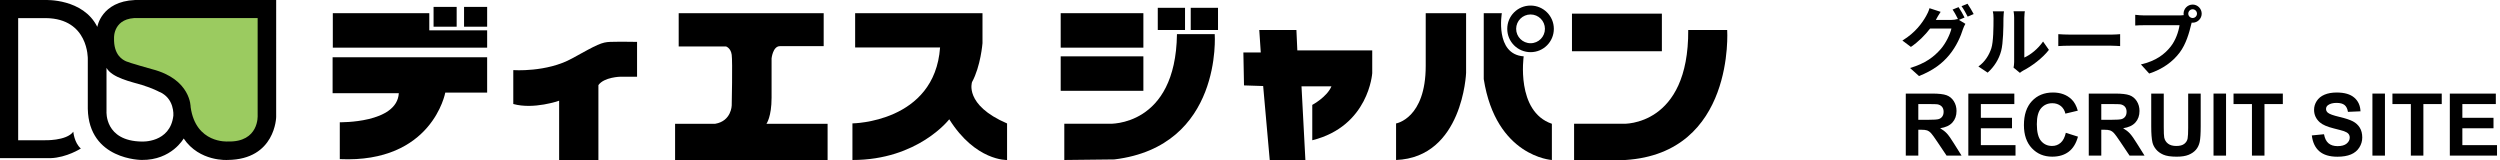 <?xml version="1.0" encoding="iso-8859-1"?>
<!-- Generator: Adobe Illustrator 26.3.1, SVG Export Plug-In . SVG Version: 6.00 Build 0)  -->
<svg version="1.1" id="&#x30EC;&#x30A4;&#x30E4;&#x30FC;_1"
	 xmlns="http://www.w3.org/2000/svg" xmlns:xlink="http://www.w3.org/1999/xlink" x="0px" y="0px" viewBox="0 0 375 24"
	 style="enable-background:new 0 0 375 24;" xml:space="preserve">
<g>
	<g>
		<defs>
			<rect id="SVGID_1_" y="0" width="259.097" height="24"/>
		</defs>
		<clipPath id="SVGID_00000104704166213754774960000005885768455476683654_">
			<use xlink:href="#SVGID_1_"  style="overflow:visible;"/>
		</clipPath>
		<path style="clip-path:url(#SVGID_00000104704166213754774960000005885768455476683654_);" d="M26.005,17.337
			c-0.475,4.156-4.763,3.896-4.763,3.896c-5.57-0.089-5.266-4.504-5.266-4.504v-6.547c0.826,1.499,3.764,2.092,5.331,2.568
			c1.567,0.478,2.522,0.999,2.522,0.999C26.223,14.703,26.005,17.337,26.005,17.337L26.005,17.337z M20.242,0.003
			c-5.068,0.216-5.644,4.033-5.644,4.033C12.466-0.25,6.818,0.003,6.818,0.003H0v23.72h7.579c2.436-0.081,4.546-1.447,4.546-1.447
			c-1.002-0.87-1.128-2.52-1.128-2.52c-1.046,1.411-4.374,1.28-4.374,1.28H2.726V2.717h4.179c6.418,0.088,6.265,6.114,6.265,6.114
			v7.483c0.153,7.704,8.095,7.678,8.095,7.678c4.48,0.044,6.287-3.219,6.287-3.219c2.371,3.527,6.593,3.219,6.593,3.219
			c7.179-0.065,7.281-6.44,7.281-6.44V0.003H20.242L20.242,0.003z"/>
		<polygon style="clip-path:url(#SVGID_00000104704166213754774960000005885768455476683654_);" points="235.796,2.046 
			235.796,7.686 249.281,7.686 249.281,2.046 235.796,2.046 		"/>
		<path style="clip-path:url(#SVGID_00000104704166213754774960000005885768455476683654_);" d="M236.113,23.999v-5.434h7.415
			c0,0,9.801,0.401,9.706-14.067h5.844c0,0,1.215,18.469-15.279,19.501H236.113L236.113,23.999z"/>
	</g>
	<path d="M209.41,23.999v-5.482c0,0,4.448-0.72,4.448-8.629c0-7.91,0-7.91,0-7.91h6.056v8.966
		C219.915,10.944,219.428,23.602,209.41,23.999L209.41,23.999z"/>
	<path d="M222.561,1.978h2.716c0,0-1.08,6.161,3.277,6.474c0,0-1.207,8.27,4.228,10.114v5.434c0,0-8.382-0.492-10.22-12.134V1.978
		L222.561,1.978z"/>
	<path d="M229.586,6.484c-1.196,0-2.163-0.965-2.163-2.157c0-1.188,0.967-2.157,2.163-2.157c1.194,0,2.154,0.969,2.154,2.157
		C231.739,5.519,230.78,6.484,229.586,6.484L229.586,6.484z M229.586,0.835c-1.936,0-3.498,1.564-3.498,3.493
		c0,1.932,1.563,3.496,3.498,3.496c1.933,0,3.49-1.564,3.49-3.496C233.075,2.398,231.518,0.835,229.586,0.835L229.586,0.835z"/>
	<path d="M186.601,12.811l-0.095-4.945h2.608l-0.223-3.367h5.571l0.137,3.063h11.236v3.41c0,0-0.5,7.954-8.994,10.066v-5.305
		c0,0,2.2-1.168,2.877-2.785h-4.493l0.584,11.052h-5.349l-0.986-11.097L186.601,12.811L186.601,12.811z"/>
	<polygon points="177.754,4.499 173.666,4.499 173.666,1.171 177.754,1.171 177.754,4.499 	"/>
	<polygon points="182.702,4.499 178.609,4.499 178.609,1.171 182.702,1.171 182.702,4.499 	"/>
	<polygon points="171.507,7.148 159.104,7.148 159.104,1.978 171.507,1.978 171.507,7.148 	"/>
	<polygon points="171.507,13.621 159.104,13.621 159.104,8.452 171.507,8.452 171.507,13.621 	"/>
	<g>
		<defs>
			<rect id="SVGID_00000114767727979685756220000015984219986687974035_" y="0" width="259.097" height="24"/>
		</defs>
		<clipPath id="SVGID_00000170272510441629649130000004738432414384761742_">
			<use xlink:href="#SVGID_00000114767727979685756220000015984219986687974035_"  style="overflow:visible;"/>
		</clipPath>
		<path style="clip-path:url(#SVGID_00000170272510441629649130000004738432414384761742_);" d="M159.645,23.999v-5.434h6.739
			c0,0,9.976,0.494,10.16-13.441h5.664c0,0,1.215,16.812-15.06,18.79L159.645,23.999L159.645,23.999z"/>
		<path style="clip-path:url(#SVGID_00000170272510441629649130000004738432414384761742_);" d="M128.271,7.123V1.978h19.103v4.497
			c0,0-0.269,3.458-1.571,5.842c0,0-1.214,3.416,5.257,6.201v5.482c0,0-4.72,0.183-8.672-6.109c0,0-4.676,6.109-14.523,6.109v-5.493
			c0,0,12.337-0.103,13.146-11.383H128.271L128.271,7.123z"/>
	</g>
	<path d="M101.804,6.969h7.1c0,0,0.721,0.222,0.854,1.258c0.141,1.033,0,7.594,0,7.594s-0.043,2.335-2.472,2.745h-6.022v5.434
		h22.877v-5.434h-9.171c0,0,0.768-1.035,0.768-3.911c0-2.876,0-5.888,0-5.888s0.183-1.844,1.255-1.844c1.08,0,6.56,0,6.56,0V1.978
		h-21.749V6.969L101.804,6.969z"/>
	<g>
		<defs>
			<rect id="SVGID_00000004516098154177947310000009023527391747225255_" y="0" width="259.097" height="24"/>
		</defs>
		<clipPath id="SVGID_00000038399765343072125080000001169702031886902949_">
			<use xlink:href="#SVGID_00000004516098154177947310000009023527391747225255_"  style="overflow:visible;"/>
		</clipPath>
		<path style="clip-path:url(#SVGID_00000038399765343072125080000001169702031886902949_);" d="M76.993,15.6v-5.083
			c0,0,4.993,0.361,8.812-1.75c3.816-2.112,4.449-2.441,5.751-2.485c1.305-0.044,4.003,0,4.003,0v5.224h-2.472
			c0,0-2.472,0.046-3.326,1.26v11.233H83.87v-8.893C83.87,15.106,80.093,16.454,76.993,15.6L76.993,15.6z"/>
		<path style="clip-path:url(#SVGID_00000038399765343072125080000001169702031886902949_);" d="M49.891,13.982V8.586h23.181v5.303
			h-6.28c0,0-1.933,10.607-15.823,9.98v-5.532c0,0,8.589,0.18,8.854-4.355H49.891L49.891,13.982z"/>
	</g>
	<polygon points="49.922,7.148 49.922,1.978 64.394,1.978 64.394,4.55 73.072,4.55 73.072,7.148 49.922,7.148 	"/>
	<polygon points="68.499,4.005 65.035,4.005 65.035,1.035 68.499,1.035 68.499,4.005 	"/>
	<polygon points="73.072,4.005 69.608,4.005 69.608,1.035 73.072,1.035 73.072,4.005 	"/>
	<path style="fill:#9BCB60;" d="M38.647,2.706v14.612c0,0,0.254,4.038-4.474,3.905c0,0-4.815,0.355-5.578-5.169
		c0,0,0.066-4.175-5.786-5.677c0,0-3.438-0.959-3.894-1.178c-0.456-0.215-1.893-0.868-1.808-3.544c0,0-0.129-3.101,3.658-2.949
		H38.647L38.647,2.706z"/>
</g>
<g>
	<path d="M294.683,2.631l-0.842,0.353l0.967,0.592c-0.125,0.216-0.284,0.535-0.375,0.819c-0.308,1.013-0.957,2.527-1.992,3.791
		c-1.082,1.332-2.447,2.368-4.588,3.222l-1.343-1.207c2.322-0.694,3.586-1.685,4.587-2.823c0.774-0.876,1.435-2.254,1.617-3.096
		h-3.199c-0.763,0.99-1.753,1.992-2.88,2.755l-1.274-0.956c1.991-1.207,2.993-2.687,3.551-3.666c0.171-0.273,0.41-0.797,0.513-1.184
		l1.673,0.546c-0.272,0.398-0.568,0.911-0.694,1.161c-0.011,0.023-0.022,0.034-0.034,0.057h2.277c0.353,0,0.739-0.057,0.99-0.137
		l0.079,0.045c-0.228-0.455-0.546-1.059-0.831-1.468l0.899-0.364C294.068,1.481,294.478,2.21,294.683,2.631z M296.049,2.108
		l-0.899,0.387c-0.239-0.478-0.604-1.138-0.922-1.571l0.899-0.364C295.423,0.981,295.844,1.709,296.049,2.108z"/>
	<path d="M298.697,7.253c0.318-0.979,0.33-3.13,0.33-4.508c0-0.456-0.034-0.763-0.103-1.047h1.673
		c-0.011,0.057-0.079,0.558-0.079,1.036c0,1.343-0.034,3.745-0.342,4.895c-0.342,1.286-1.059,2.402-2.026,3.267l-1.389-0.922
		C297.764,9.268,298.378,8.22,298.697,7.253z M302.123,9.302V2.666c0-0.512-0.079-0.945-0.091-0.979h1.696
		c-0.012,0.034-0.08,0.478-0.08,0.99V8.63c0.922-0.398,2.049-1.298,2.812-2.402l0.877,1.252c-0.945,1.229-2.584,2.458-3.859,3.107
		c-0.25,0.137-0.387,0.25-0.489,0.342l-0.956-0.786C302.078,9.928,302.123,9.609,302.123,9.302z"/>
	<path d="M310.577,5.192h6.112c0.535,0,1.036-0.045,1.332-0.068v1.787c-0.273-0.011-0.854-0.057-1.332-0.057h-6.112
		c-0.648,0-1.411,0.022-1.833,0.057V5.124C309.154,5.158,309.985,5.192,310.577,5.192z"/>
	<path d="M328.9,0.685c0.739,0,1.354,0.615,1.354,1.366c0,0.74-0.615,1.354-1.354,1.354c-0.046,0-0.103,0-0.148-0.011
		c-0.034,0.125-0.057,0.239-0.091,0.341c-0.262,1.116-0.751,2.88-1.708,4.144c-1.024,1.366-2.55,2.493-4.575,3.153l-1.241-1.366
		c2.254-0.523,3.54-1.514,4.462-2.675c0.752-0.945,1.185-2.231,1.332-3.21h-5.293c-0.523,0-1.07,0.023-1.354,0.046V2.222
		c0.33,0.045,0.979,0.091,1.354,0.091h5.271c0.159,0,0.409-0.011,0.648-0.045c-0.011-0.068-0.022-0.137-0.022-0.216
		C327.534,1.299,328.148,0.685,328.9,0.685z M328.9,2.7c0.353,0,0.648-0.296,0.648-0.649c0-0.364-0.296-0.66-0.648-0.66
		c-0.364,0-0.66,0.296-0.66,0.66C328.24,2.404,328.536,2.7,328.9,2.7z"/>
</g>
<g>
	<path d="M285.868,23.342v-9.306h3.954c0.995,0,1.718,0.083,2.168,0.251c0.451,0.167,0.812,0.464,1.082,0.892
		c0.271,0.427,0.406,0.916,0.406,1.466c0,0.698-0.205,1.275-0.615,1.73c-0.41,0.454-1.024,0.741-1.841,0.859
		c0.406,0.237,0.741,0.497,1.006,0.781c0.265,0.283,0.621,0.787,1.069,1.511l1.137,1.815h-2.247l-1.358-2.025
		c-0.482-0.724-0.812-1.18-0.99-1.367c-0.178-0.188-0.366-0.317-0.564-0.388c-0.199-0.069-0.515-0.104-0.946-0.104h-0.381v3.885
		H285.868z M287.747,17.972h1.39c0.902,0,1.465-0.038,1.689-0.114c0.224-0.076,0.399-0.208,0.526-0.394
		c0.127-0.187,0.19-0.419,0.19-0.698c0-0.313-0.084-0.566-0.251-0.759s-0.403-0.314-0.708-0.365
		c-0.152-0.021-0.609-0.031-1.371-0.031h-1.466V17.972z"/>
	<path d="M295.249,23.342v-9.306h6.9v1.574h-5.021v2.062h4.672v1.568h-4.672v2.532h5.199v1.568H295.249z"/>
	<path d="M309.875,19.92l1.821,0.578c-0.279,1.016-0.744,1.77-1.394,2.263s-1.474,0.739-2.473,0.739
		c-1.235,0-2.251-0.422-3.047-1.266c-0.795-0.845-1.193-1.999-1.193-3.463c0-1.549,0.4-2.752,1.2-3.608
		c0.8-0.857,1.852-1.286,3.155-1.286c1.138,0,2.062,0.337,2.773,1.01c0.423,0.397,0.74,0.969,0.952,1.714l-1.86,0.444
		c-0.109-0.482-0.339-0.863-0.688-1.143c-0.349-0.279-0.773-0.419-1.272-0.419c-0.689,0-1.249,0.247-1.679,0.742
		s-0.645,1.297-0.645,2.406c0,1.176,0.212,2.014,0.635,2.514c0.423,0.499,0.974,0.749,1.65,0.749c0.499,0,0.929-0.159,1.288-0.477
		C309.46,21.101,309.718,20.602,309.875,19.92z"/>
	<path d="M313.314,23.342v-9.306h3.954c0.995,0,1.718,0.083,2.168,0.251c0.451,0.167,0.812,0.464,1.082,0.892
		c0.271,0.427,0.406,0.916,0.406,1.466c0,0.698-0.205,1.275-0.615,1.73c-0.41,0.454-1.024,0.741-1.841,0.859
		c0.406,0.237,0.741,0.497,1.006,0.781c0.265,0.283,0.621,0.787,1.069,1.511l1.137,1.815h-2.247l-1.358-2.025
		c-0.482-0.724-0.812-1.18-0.99-1.367c-0.178-0.188-0.366-0.317-0.564-0.388c-0.199-0.069-0.515-0.104-0.946-0.104h-0.381v3.885
		H313.314z M315.193,17.972h1.39c0.902,0,1.465-0.038,1.689-0.114c0.224-0.076,0.399-0.208,0.526-0.394
		c0.127-0.187,0.19-0.419,0.19-0.698c0-0.313-0.084-0.566-0.251-0.759s-0.403-0.314-0.708-0.365
		c-0.152-0.021-0.609-0.031-1.371-0.031h-1.466V17.972z"/>
	<path d="M322.685,14.036h1.879v5.04c0,0.8,0.022,1.318,0.069,1.555c0.08,0.381,0.271,0.687,0.574,0.918
		c0.303,0.23,0.717,0.346,1.241,0.346c0.533,0,0.936-0.109,1.206-0.327s0.434-0.485,0.489-0.803
		c0.055-0.317,0.082-0.845,0.082-1.581v-5.147h1.879v4.888c0,1.117-0.051,1.906-0.152,2.367c-0.102,0.462-0.289,0.851-0.562,1.168
		c-0.273,0.317-0.638,0.57-1.095,0.759s-1.055,0.282-1.791,0.282c-0.889,0-1.562-0.103-2.021-0.308s-0.822-0.472-1.088-0.8
		c-0.268-0.328-0.442-0.672-0.527-1.031c-0.123-0.533-0.184-1.32-0.184-2.361V14.036z"/>
	<path d="M332.028,23.342v-9.306h1.879v9.306H332.028z"/>
	<path d="M337.792,23.342V15.61h-2.762v-1.574h7.395v1.574h-2.754v7.731H337.792z"/>
	<path d="M346.773,20.313l1.828-0.178c0.11,0.614,0.333,1.064,0.67,1.353c0.336,0.287,0.79,0.432,1.361,0.432
		c0.605,0,1.062-0.128,1.368-0.384c0.307-0.257,0.46-0.556,0.46-0.898c0-0.221-0.064-0.407-0.193-0.562
		c-0.129-0.155-0.354-0.289-0.677-0.403c-0.22-0.076-0.721-0.212-1.504-0.406c-1.007-0.25-1.714-0.557-2.12-0.921
		c-0.571-0.512-0.856-1.136-0.856-1.872c0-0.475,0.134-0.917,0.402-1.33c0.269-0.412,0.656-0.727,1.162-0.942
		s1.116-0.324,1.831-0.324c1.168,0,2.047,0.256,2.638,0.769c0.59,0.512,0.9,1.195,0.93,2.05l-1.879,0.083
		c-0.08-0.479-0.253-0.822-0.518-1.031c-0.265-0.21-0.661-0.314-1.189-0.314c-0.547,0-0.974,0.112-1.283,0.336
		c-0.198,0.145-0.298,0.337-0.298,0.578c0,0.22,0.093,0.408,0.279,0.564c0.237,0.199,0.812,0.406,1.727,0.622s1.59,0.439,2.028,0.67
		c0.438,0.23,0.78,0.546,1.028,0.946c0.247,0.399,0.371,0.894,0.371,1.481c0,0.533-0.148,1.033-0.444,1.498
		c-0.296,0.466-0.715,0.812-1.257,1.038s-1.217,0.34-2.024,0.34c-1.177,0-2.08-0.272-2.711-0.815
		C347.272,22.147,346.896,21.354,346.773,20.313z"/>
	<path d="M355.863,23.342v-9.306h1.879v9.306H355.863z"/>
	<path d="M361.628,23.342V15.61h-2.762v-1.574h7.395v1.574h-2.754v7.731H361.628z"/>
	<path d="M367.474,23.342v-9.306h6.9v1.574h-5.021v2.062h4.672v1.568h-4.672v2.532h5.199v1.568H367.474z"/>
</g>
<g>
</g>
<g>
</g>
<g>
</g>
<g>
</g>
<g>
</g>
<g>
</g>
</svg>
